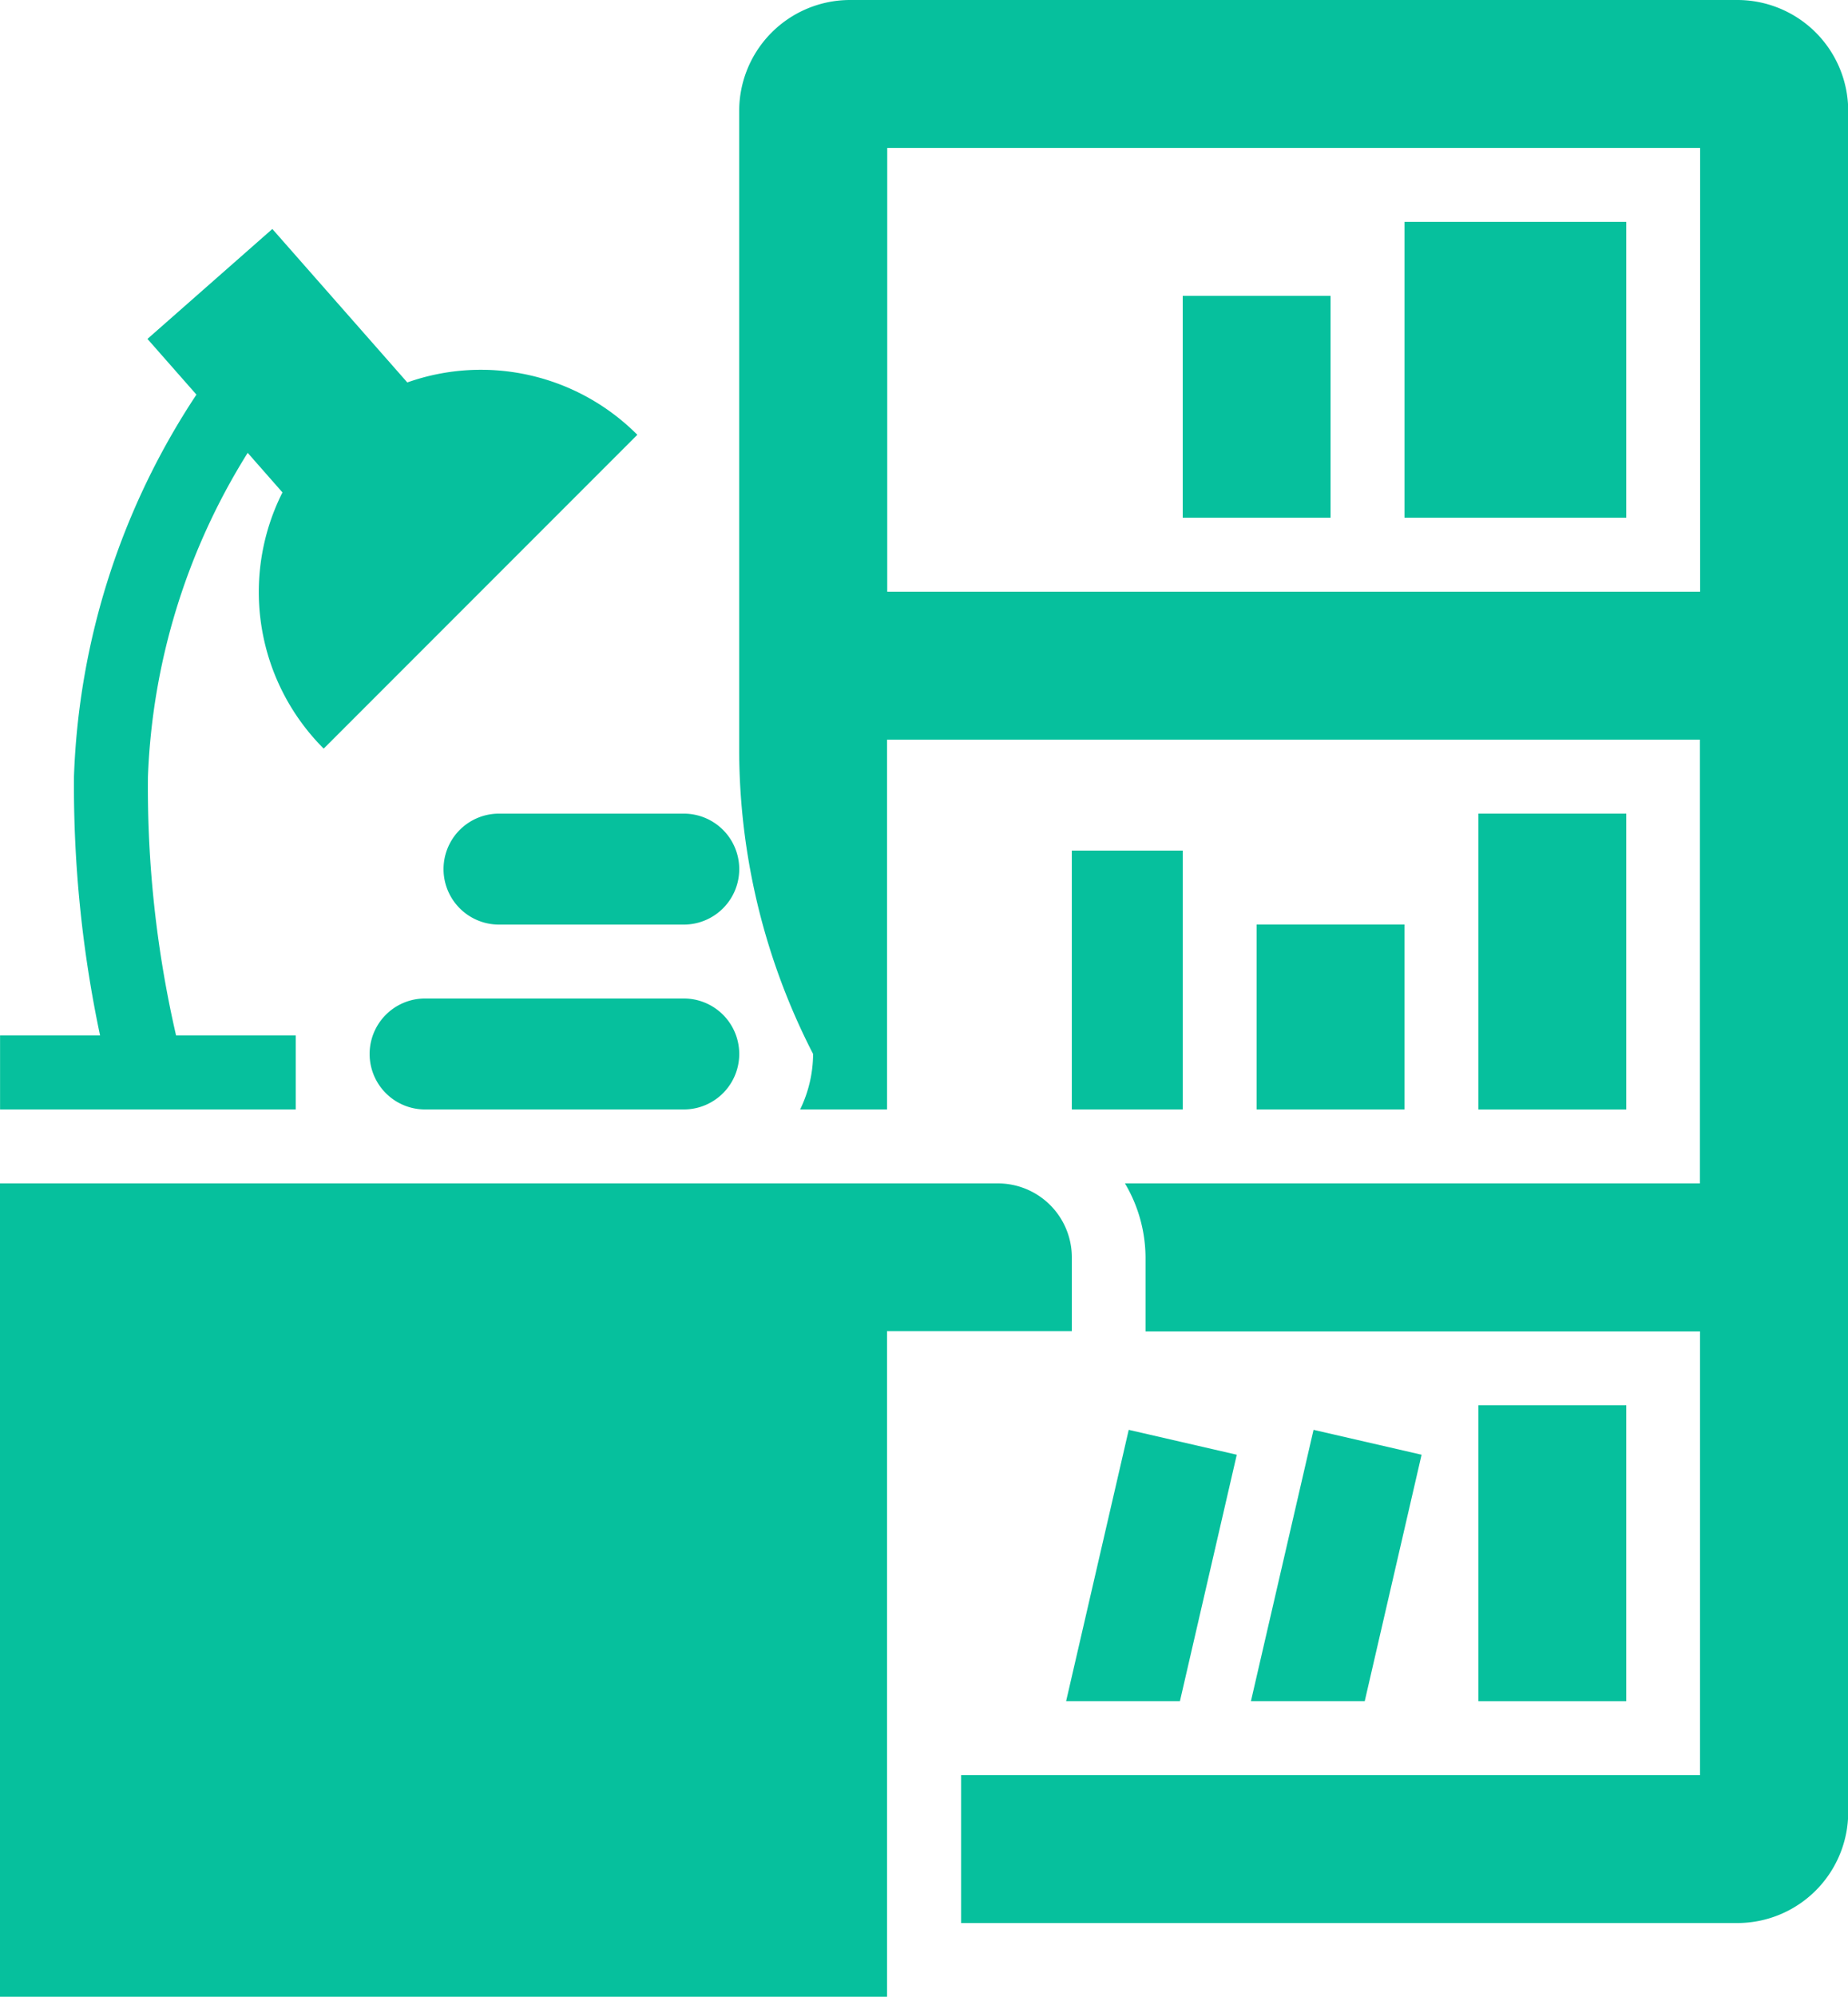 <svg xmlns="http://www.w3.org/2000/svg" width="34.328" height="37.075" viewBox="0 0 34.328 37.075">
  <g id="Group_19718" data-name="Group 19718" transform="translate(-264.423 -1557.692)">
    <rect id="Rectangle_82806" data-name="Rectangle 82806" width="4.119" height="5.493" transform="translate(290.513 1561.811)" fill="#06c09d"/>
    <rect id="Rectangle_82807" data-name="Rectangle 82807" width="2.746" height="4.119" transform="translate(286.393 1563.185)" fill="#06c09d"/>
    <rect id="Rectangle_82808" data-name="Rectangle 82808" width="2.746" height="5.493" transform="translate(291.886 1572.797)" fill="#06c09d"/>
    <rect id="Rectangle_82809" data-name="Rectangle 82809" width="2.746" height="3.433" transform="translate(287.766 1574.856)" fill="#06c09d"/>
    <rect id="Rectangle_82810" data-name="Rectangle 82810" width="2.06" height="4.806" transform="translate(284.333 1573.483)" fill="#06c09d"/>
    <rect id="Rectangle_82811" data-name="Rectangle 82811" width="2.746" height="5.493" transform="translate(291.886 1583.782)" fill="#06c09d"/>
    <path id="Path_35141" data-name="Path 35141" d="M429.252,1748.61l1.056-4.575-2.007-.462-1.163,5.037Z" transform="translate(-139.478 -159.336)" fill="#06c09d"/>
    <path id="Path_35142" data-name="Path 35142" d="M405.214,1748.61l1.056-4.575-2.007-.462-1.163,5.037Z" transform="translate(-118.873 -159.336)" fill="#06c09d"/>
    <path id="Path_35143" data-name="Path 35143" d="M282.96,1711.538H264.423v15.1H280.9v-12.358h3.433v-1.373A1.373,1.373,0,0,0,282.96,1711.538Z" transform="translate(0 -131.876)" fill="#06c09d"/>
    <path id="Path_35144" data-name="Path 35144" d="M318.336,1687.5H313.53a1.03,1.03,0,1,0,0,2.06h4.806a1.03,1.03,0,1,0,0-2.06Z" transform="translate(-41.211 -111.271)" fill="#06c09d"/>
    <path id="Path_35145" data-name="Path 35145" d="M326.578,1663.461h-3.433a1.03,1.03,0,1,0,0,2.06h3.433a1.03,1.03,0,1,0,0-2.06Z" transform="translate(-49.453 -90.664)" fill="#06c09d"/>
    <path id="Path_35146" data-name="Path 35146" d="M270.436,1597.106l5.826-5.826a4.1,4.1,0,0,0-4.273-.972l-2.507-2.849-2.32,2.041.91,1.034a13.692,13.692,0,0,0-2.275,7.092,22.4,22.4,0,0,0,.485,4.806h-1.858v1.373h5.493v-1.373h-2.223a20.5,20.5,0,0,1-.523-4.806,12.185,12.185,0,0,1,1.853-6.011l.646.735a4.108,4.108,0,0,0,.767,4.757Z" transform="translate(0 -25.516)" fill="#06c09d"/>
    <path id="Path_35147" data-name="Path 35147" d="M379.114,1557.692H362.637a2.06,2.06,0,0,0-2.06,2.06v11.913a12.36,12.36,0,0,0,1.373,5.594,2.379,2.379,0,0,1-.241,1.03h1.614v-6.866h15.1v8.239h-10.68a2.717,2.717,0,0,1,.382,1.373v1.373h10.3v8.239H364.7v2.746h14.418a2.06,2.06,0,0,0,2.06-2.06v-31.582A2.06,2.06,0,0,0,379.114,1557.692Zm-.687,10.985h-15.1v-8.239h15.1Z" transform="translate(-82.423 0)" fill="#06c09d"/>
  </g>
</svg>
